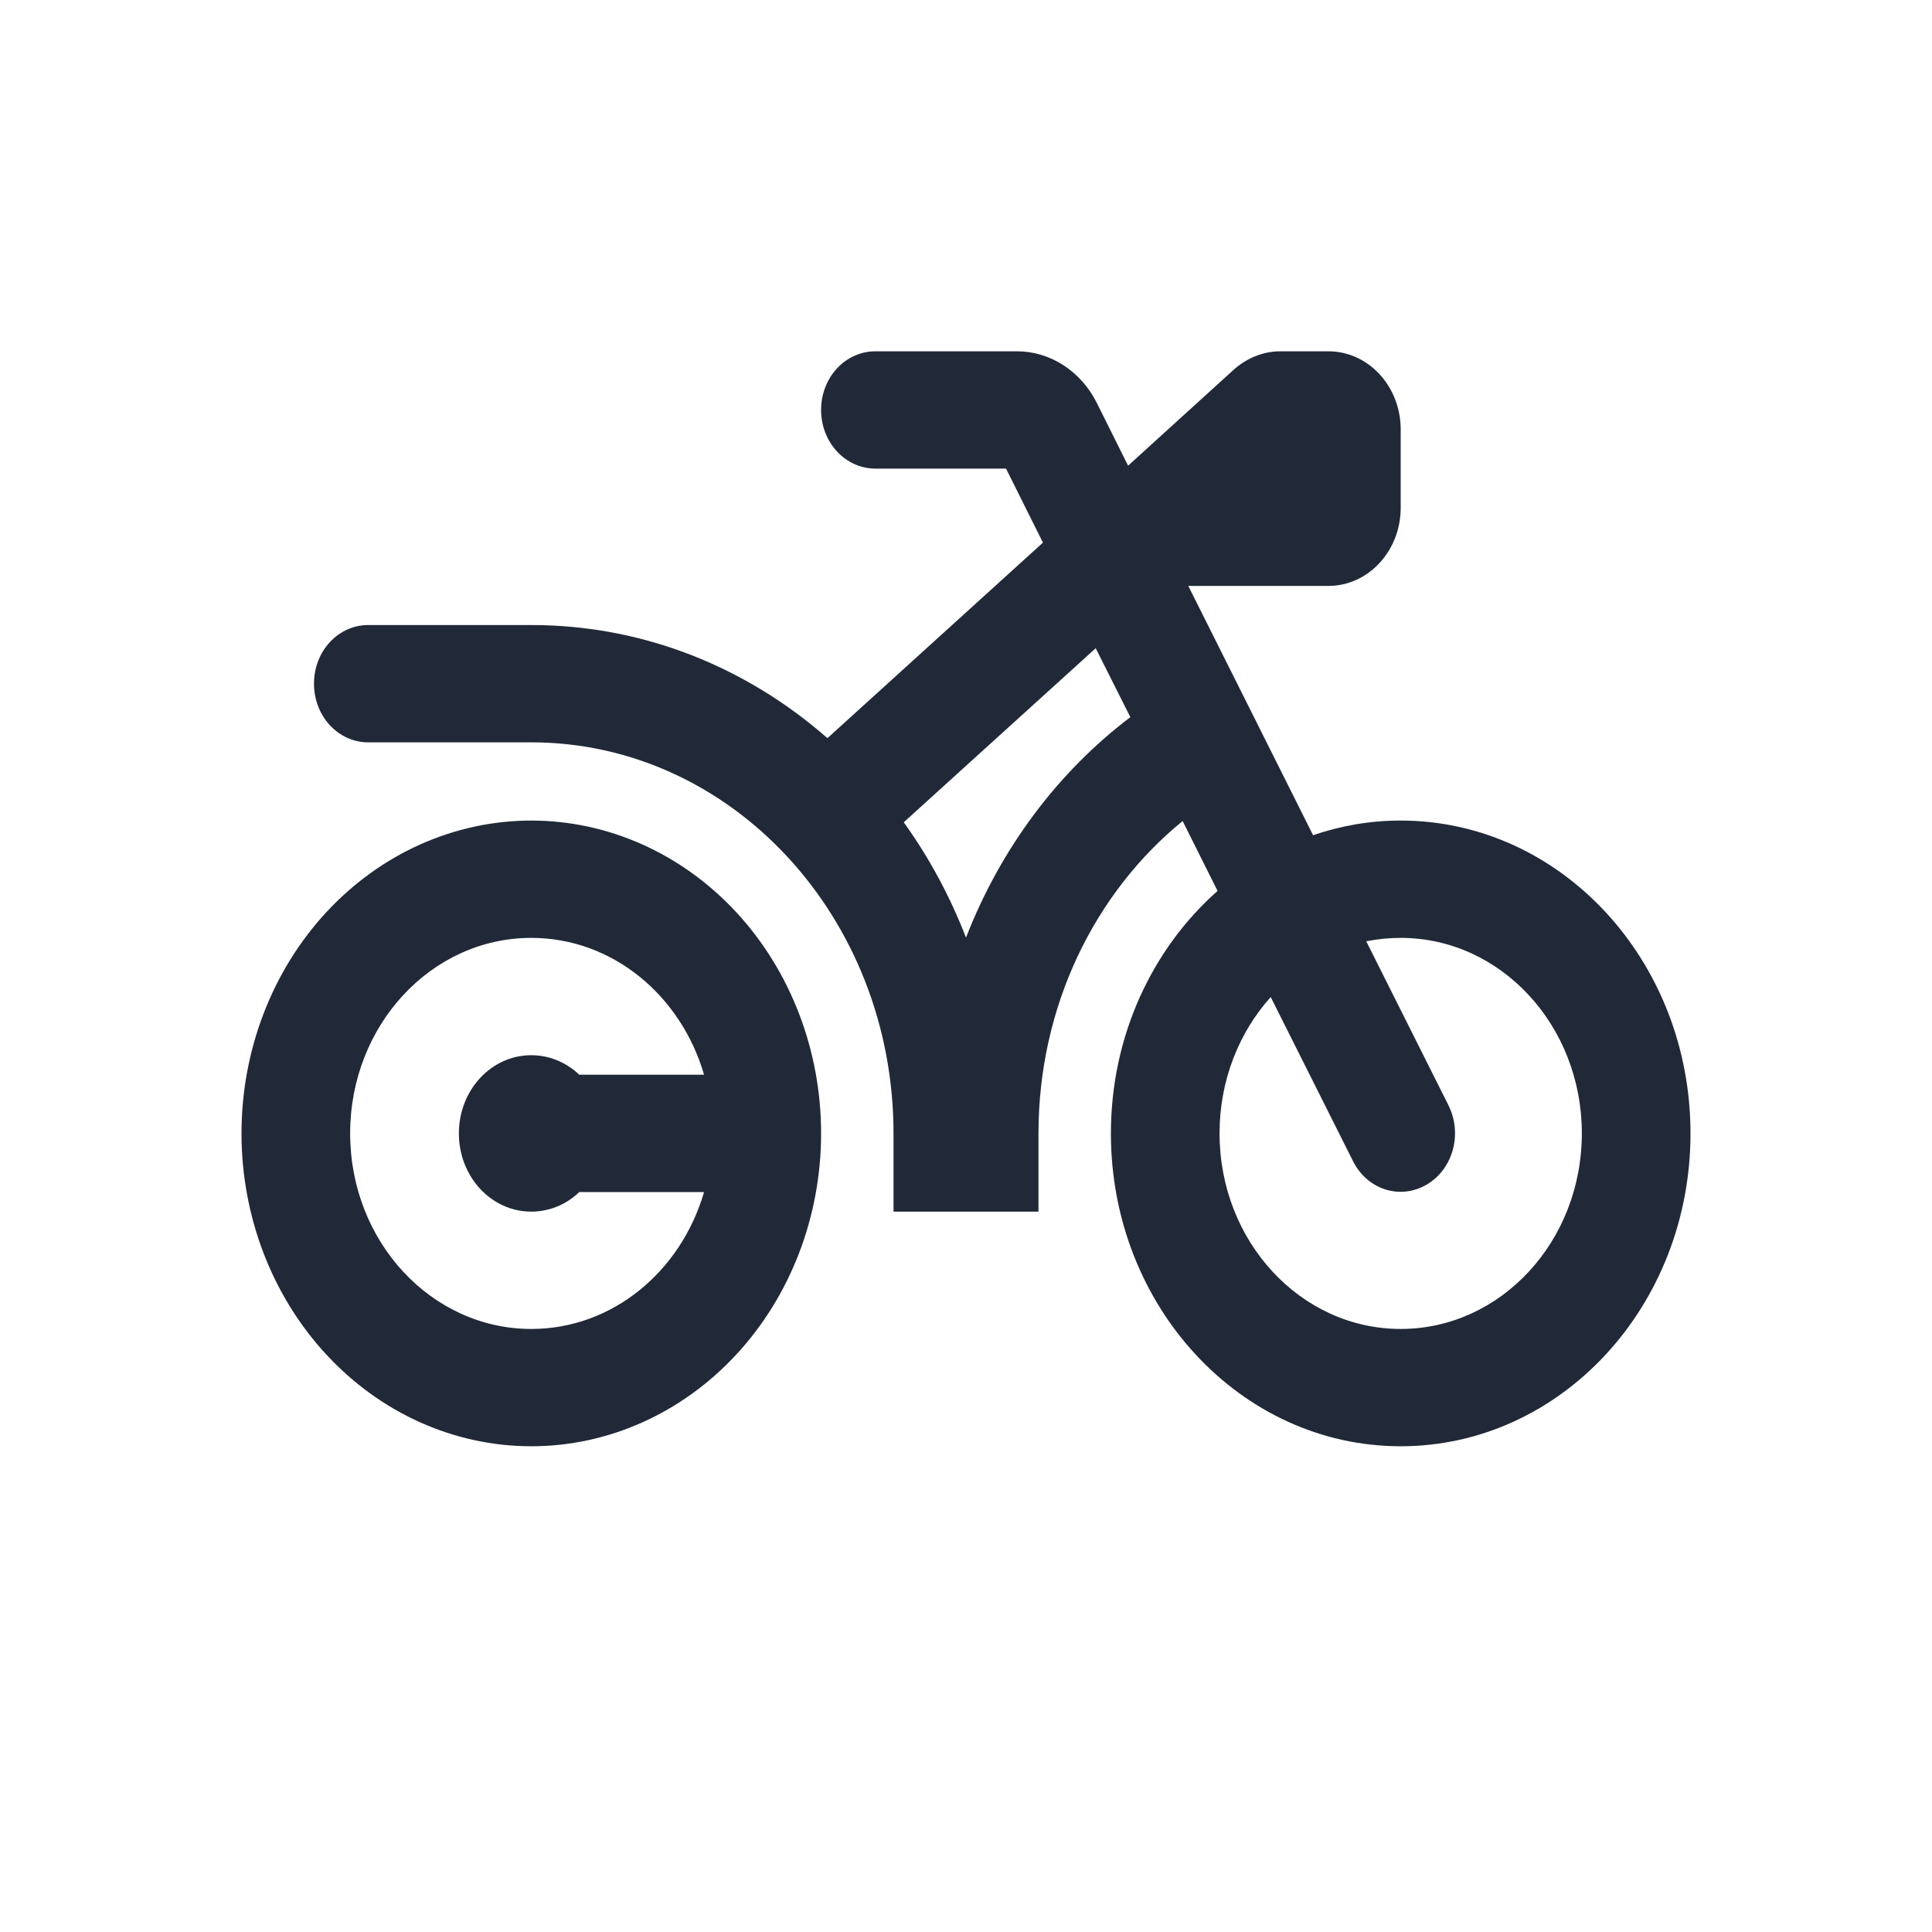 <svg width="29" height="29" viewBox="0 0 29 29" fill="none" xmlns="http://www.w3.org/2000/svg">
<g id="car-motorcycle">
<path id="Vector" d="M13.565 12.342C13.943 12.867 14.259 13.45 14.5 14.074C15.02 12.735 15.88 11.587 16.967 10.765L16.447 9.73L13.562 12.346L13.565 12.342ZM13.956 18.187H13.412V17.013C13.412 13.77 10.979 11.143 7.975 11.143H5.528C5.076 11.143 4.713 10.75 4.713 10.262C4.713 9.774 5.076 9.382 5.528 9.382H7.975C9.661 9.382 11.207 10.016 12.42 11.08L15.655 8.145L15.101 7.034H13.141C12.689 7.034 12.325 6.641 12.325 6.153C12.325 5.665 12.689 5.273 13.141 5.273H15.265C15.764 5.273 16.223 5.57 16.461 6.043L16.933 6.99L18.52 5.548C18.718 5.372 18.965 5.273 19.22 5.273H19.938C20.539 5.273 21.025 5.797 21.025 6.447V7.621C21.025 8.27 20.539 8.795 19.938 8.795H17.837L19.71 12.537C20.124 12.394 20.566 12.317 21.025 12.317C23.428 12.317 25.375 14.419 25.375 17.013C25.375 19.607 23.428 21.709 21.025 21.709C18.622 21.709 16.675 19.607 16.675 17.013C16.675 15.545 17.3 14.236 18.276 13.373L17.752 12.324C16.437 13.395 15.588 15.098 15.588 17.013V18.187H13.956ZM18.306 17.013C18.306 18.634 19.523 19.948 21.025 19.948C22.527 19.948 23.744 18.634 23.744 17.013C23.744 15.391 22.527 14.078 21.025 14.078C20.848 14.078 20.675 14.096 20.508 14.129L21.742 16.591C21.956 17.02 21.81 17.552 21.412 17.783C21.015 18.014 20.522 17.857 20.308 17.427L19.074 14.966C18.599 15.494 18.306 16.217 18.306 17.009V17.013ZM10.568 16.132C10.221 14.94 9.192 14.078 7.975 14.078C6.473 14.078 5.256 15.391 5.256 17.013C5.256 18.634 6.473 19.948 7.975 19.948C9.192 19.948 10.221 19.086 10.568 17.893H8.695C8.505 18.077 8.25 18.187 7.975 18.187C7.373 18.187 6.888 17.662 6.888 17.013C6.888 16.363 7.373 15.839 7.975 15.839C8.25 15.839 8.502 15.949 8.695 16.132H10.571H10.568ZM7.975 12.317C9.129 12.317 10.235 12.812 11.051 13.692C11.867 14.573 12.325 15.767 12.325 17.013C12.325 18.258 11.867 19.453 11.051 20.333C10.235 21.214 9.129 21.709 7.975 21.709C6.821 21.709 5.715 21.214 4.899 20.333C4.083 19.453 3.625 18.258 3.625 17.013C3.625 15.767 4.083 14.573 4.899 13.692C5.715 12.812 6.821 12.317 7.975 12.317Z" fill="#212938"/>
</g>
</svg>
